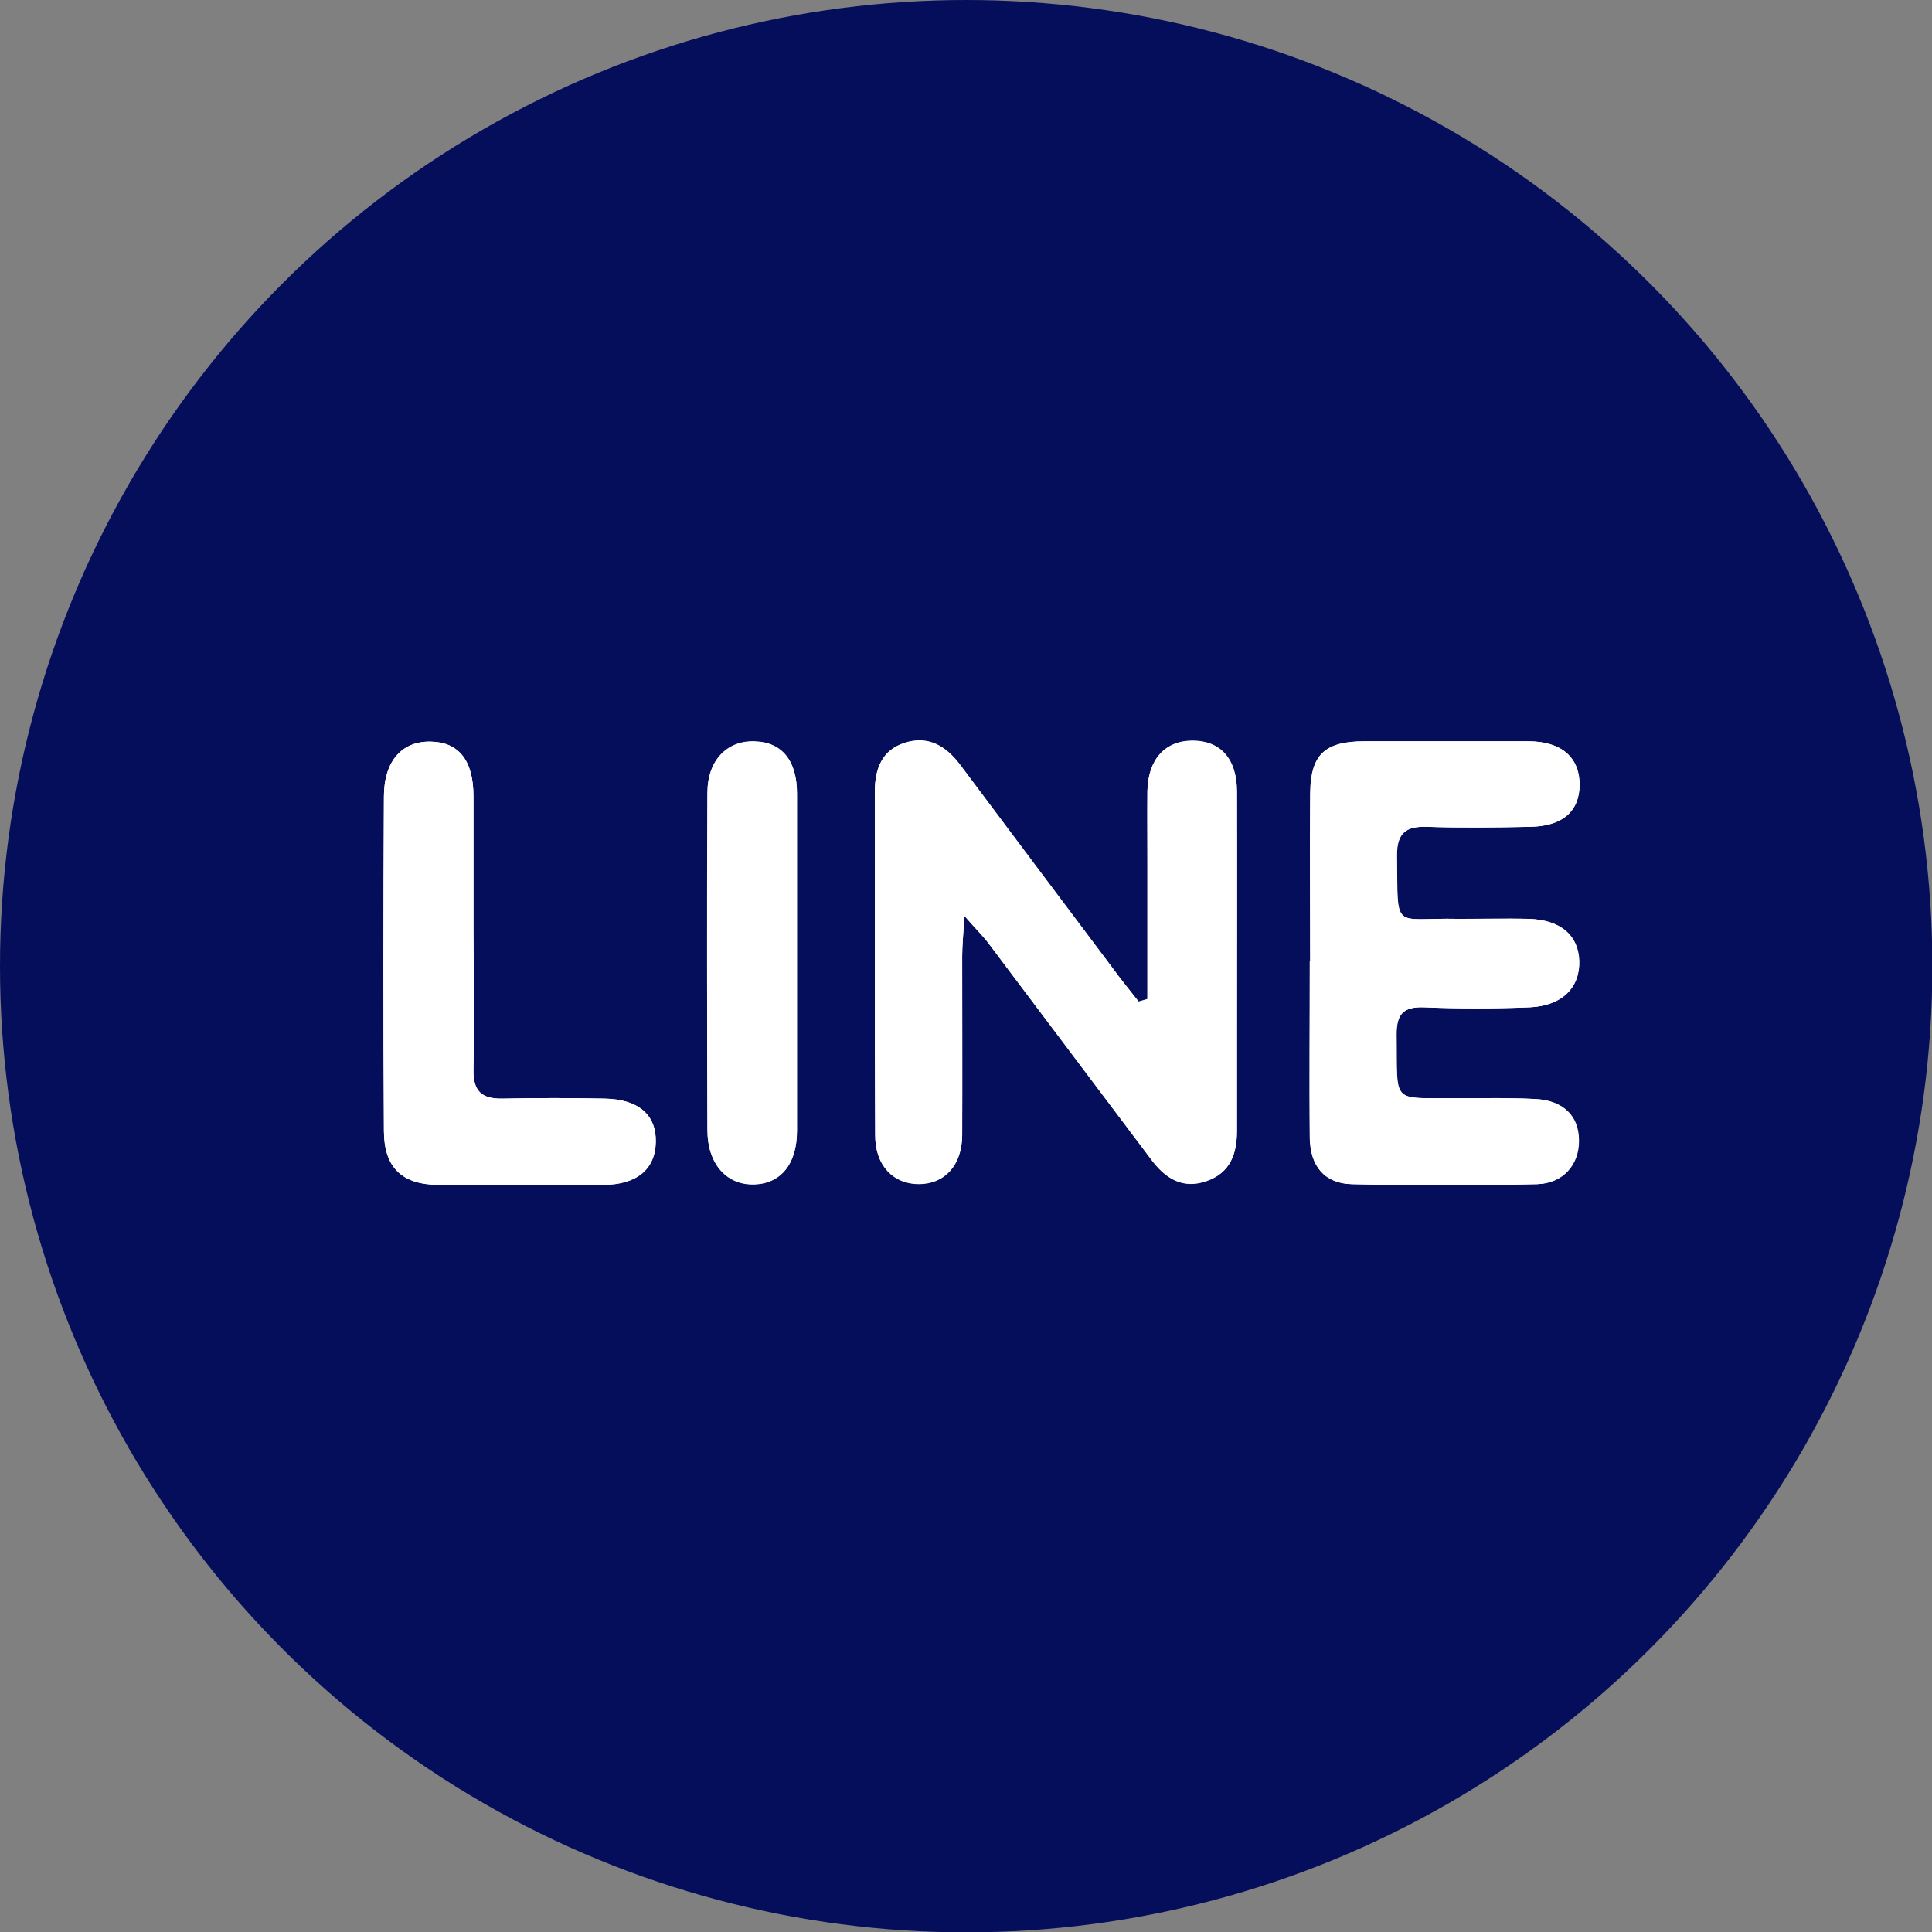 <?xml version="1.0" encoding="UTF-8"?><svg id="_レイヤー_2" xmlns="http://www.w3.org/2000/svg" viewBox="0 0 53.09 53.09"><rect x="0" y="0" width="53.09" height="53.09" fill="#808080" stroke="none"/><defs><style>.cls-1{fill:#050e5b;}.cls-2{fill:#fff;}</style></defs><g id="_レイヤー_3"><circle class="cls-1" cx="26.55" cy="26.55" r="26.55"/><path class="cls-2" d="M31.53,27.45l-.24.07c-.25-.31-.5-.62-.73-.94-1.39-1.85-2.78-3.7-4.17-5.56-.39-.52-.88-.82-1.53-.61-.63.2-.82.72-.82,1.34,0,3.15,0,6.3.01,9.45,0,.83.51,1.34,1.2,1.33.7,0,1.18-.53,1.19-1.34.01-1.64,0-3.29,0-4.93,0-.28.03-.56.06-1.1.33.38.51.55.66.75,1.49,1.98,2.98,3.96,4.47,5.94.38.51.85.83,1.52.6.67-.23.85-.76.84-1.41,0-.92,0-1.83,0-2.75,0-2.18,0-4.36,0-6.55,0-.9-.46-1.39-1.22-1.39-.75,0-1.22.51-1.24,1.38-.01.62,0,1.24,0,1.86,0,1.28,0,2.56,0,3.85ZM36,26.41h0c0,1.62-.01,3.23,0,4.85,0,.79.41,1.26,1.15,1.28,1.7.04,3.39.04,5.09,0,.72-.02,1.16-.54,1.15-1.2,0-.68-.43-1.1-1.2-1.14-.7-.03-1.4-.01-2.1-.02-1.9-.02-1.68.21-1.71-1.75,0-.55.17-.77.75-.75.97.04,1.94.04,2.91,0,.89-.04,1.38-.54,1.36-1.28-.03-.7-.51-1.12-1.38-1.15-.65-.02-1.29,0-1.94,0-1.83-.04-1.66.38-1.69-1.75,0-.62.26-.8.83-.78.94.03,1.88.02,2.83,0,.88-.01,1.35-.42,1.36-1.15,0-.75-.49-1.19-1.4-1.2-1.51,0-3.02,0-4.52,0-1.09,0-1.47.37-1.48,1.44-.01,1.53,0,3.07,0,4.6ZM13.01,25.59c0-1.24,0-2.47,0-3.71,0-.98-.4-1.49-1.17-1.5-.79-.02-1.29.53-1.29,1.51-.01,3.06-.02,6.13,0,9.19,0,1.01.5,1.47,1.51,1.48,1.51.01,3.01.01,4.52,0,.92,0,1.43-.43,1.44-1.17.02-.75-.47-1.18-1.39-1.2-.94-.02-1.88-.02-2.82,0-.58.01-.81-.21-.8-.81.03-1.26.01-2.53,0-3.79ZM21.9,26.48c0-1.56,0-3.12,0-4.67,0-.91-.42-1.41-1.16-1.43-.76-.02-1.3.52-1.3,1.41-.02,3.09-.01,6.18,0,9.27,0,.91.51,1.49,1.24,1.49.75,0,1.22-.54,1.22-1.47,0-1.53,0-3.06,0-4.59Z"/><path class="cls-2" d="M31.53,27.45c0-1.28,0-2.56,0-3.85,0-.62,0-1.24,0-1.86.02-.87.48-1.38,1.24-1.38.76,0,1.21.5,1.22,1.39.01,2.18,0,4.36,0,6.55,0,.92,0,1.83,0,2.75,0,.64-.17,1.18-.84,1.41-.67.23-1.14-.09-1.52-.6-1.49-1.98-2.98-3.96-4.47-5.94-.15-.2-.33-.37-.66-.75-.03.54-.06.82-.06,1.1,0,1.64,0,3.29,0,4.93,0,.82-.48,1.34-1.19,1.34-.7,0-1.2-.51-1.2-1.33-.02-3.15,0-6.3-.01-9.45,0-.62.19-1.14.82-1.34.65-.21,1.14.09,1.53.61,1.39,1.86,2.78,3.71,4.17,5.56.24.32.49.63.73.94l.24-.07Z"/><path class="cls-2" d="M36,26.41c0-1.53-.01-3.07,0-4.6.01-1.07.39-1.43,1.48-1.44,1.51,0,3.02,0,4.52,0,.91,0,1.4.44,1.4,1.2,0,.73-.47,1.13-1.36,1.15-.94.02-1.89.03-2.83,0-.57-.02-.83.16-.83.78.03,2.13-.14,1.71,1.69,1.75.65.01,1.29-.01,1.94,0,.87.03,1.36.45,1.38,1.15.03.73-.47,1.24-1.36,1.28-.97.04-1.94.04-2.91,0-.57-.02-.75.2-.75.75.03,1.96-.19,1.73,1.71,1.75.7,0,1.4-.02,2.1.02.77.04,1.19.46,1.2,1.14,0,.66-.43,1.18-1.15,1.2-1.7.04-3.39.04-5.09,0-.74-.02-1.14-.49-1.15-1.28-.02-1.62,0-3.23,0-4.85h0Z"/><path class="cls-2" d="M13.01,25.59c0,1.26.02,2.53,0,3.79-.02.6.22.82.8.81.94-.02,1.88-.02,2.82,0,.92.02,1.41.45,1.39,1.2-.02.73-.53,1.16-1.44,1.17-1.51.01-3.01.01-4.52,0-1.01,0-1.5-.47-1.51-1.48-.02-3.06-.02-6.13,0-9.19,0-.98.5-1.53,1.29-1.51.77.02,1.17.52,1.17,1.5,0,1.24,0,2.47,0,3.71Z"/><path class="cls-2" d="M21.9,26.48c0,1.53,0,3.06,0,4.59,0,.94-.47,1.48-1.22,1.47-.73,0-1.24-.58-1.24-1.49-.01-3.09-.01-6.18,0-9.27,0-.89.54-1.44,1.3-1.41.74.02,1.16.52,1.16,1.43,0,1.56,0,3.12,0,4.67Z"/></g></svg>